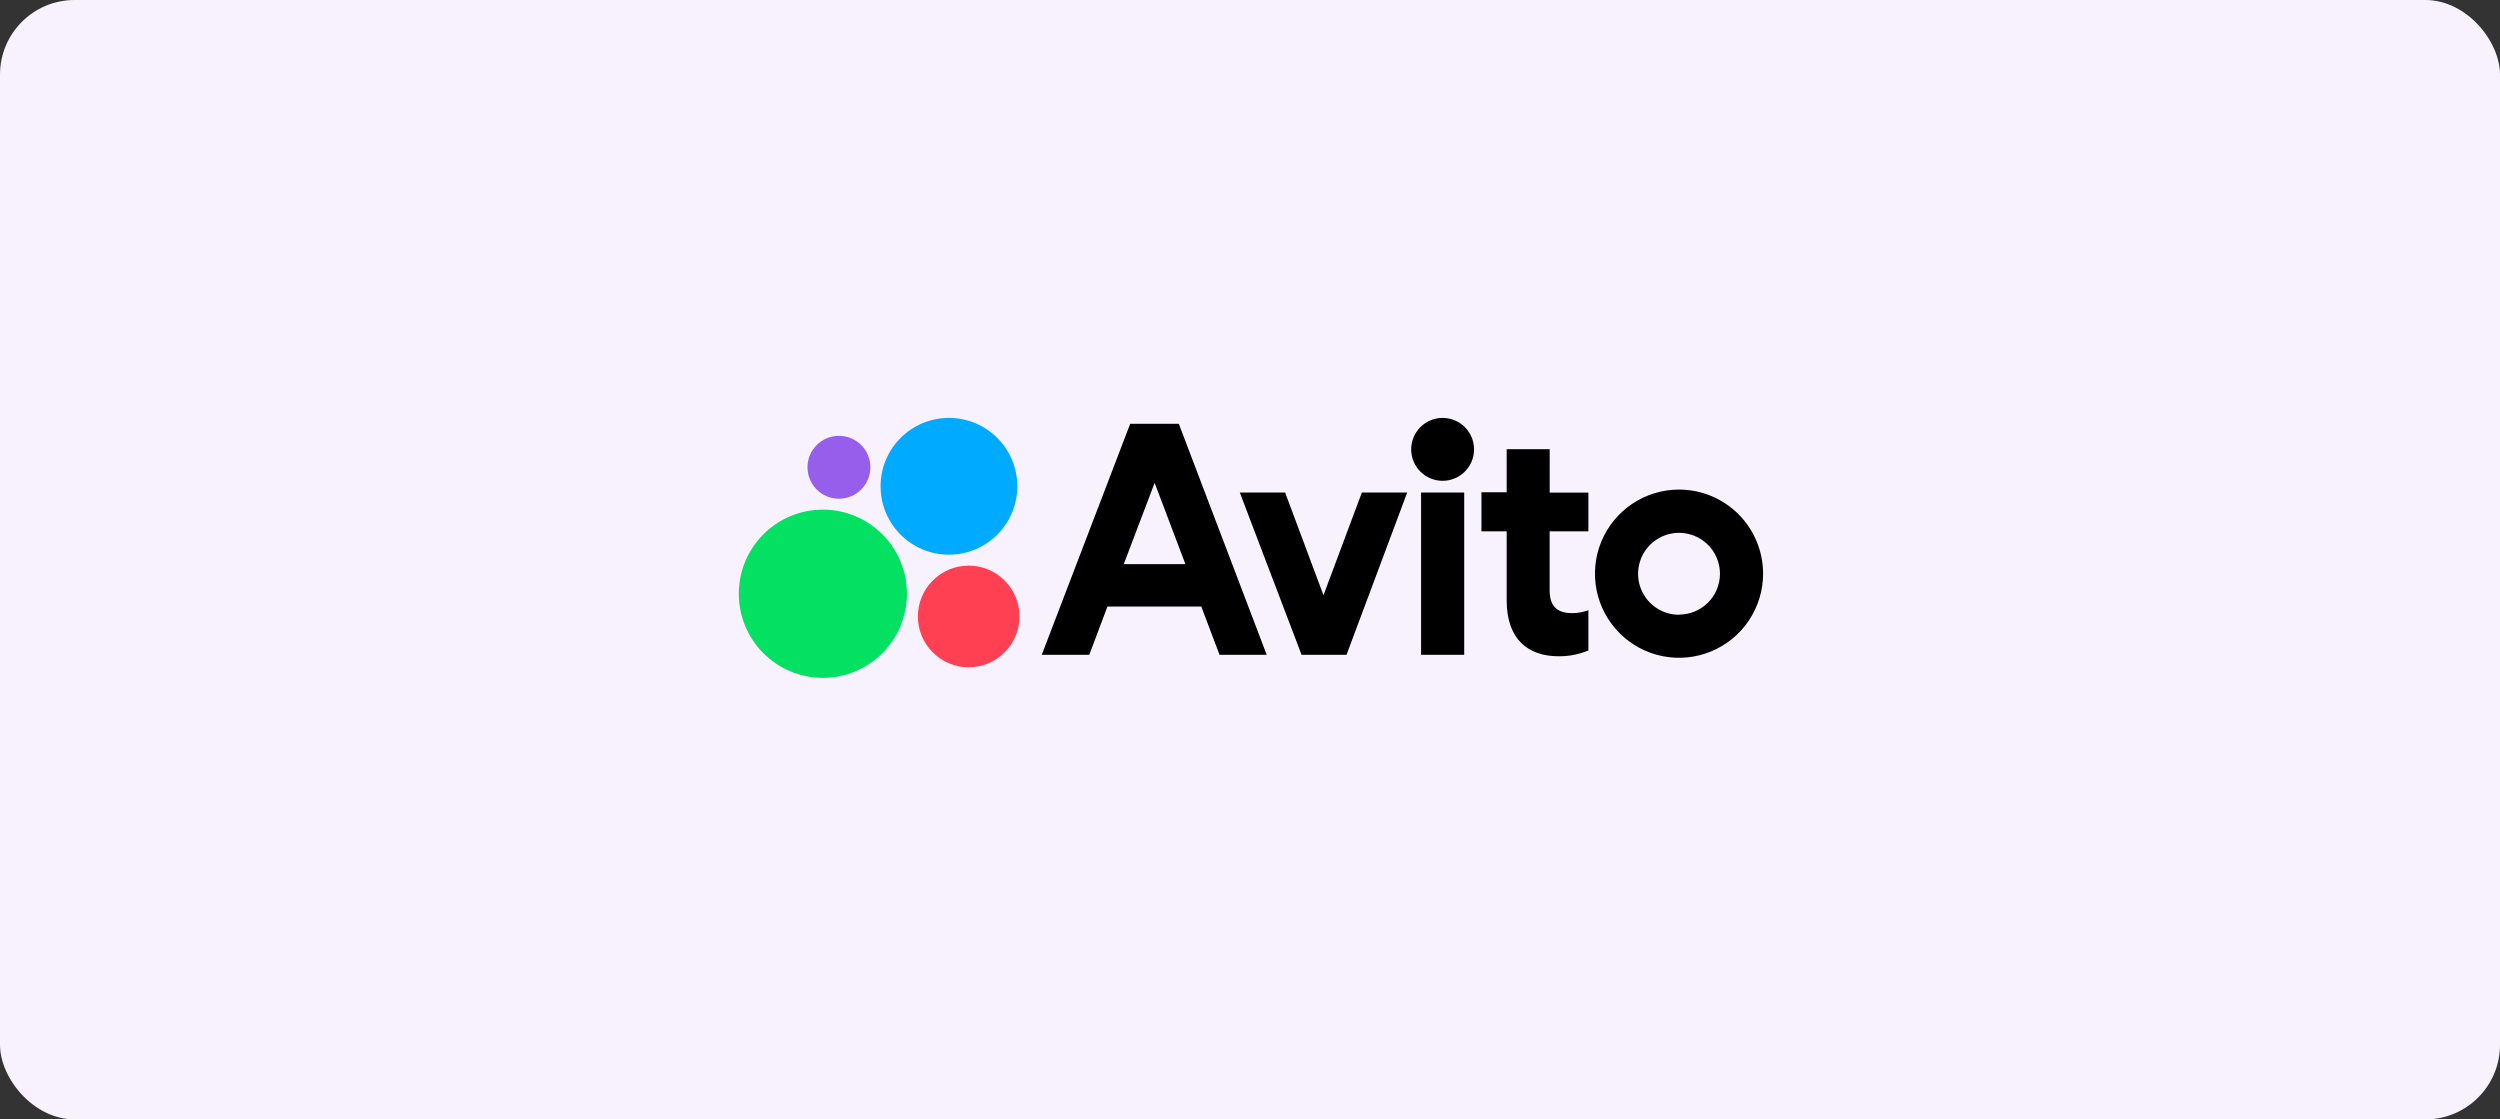 <?xml version="1.0" encoding="UTF-8"?> <svg xmlns="http://www.w3.org/2000/svg" width="335" height="150" viewBox="0 0 335 150" fill="none"><rect x="0" y="0" width="335" height="150" fill="#333333" stroke="none"/><rect width="335" height="150" rx="10" fill="#F8F1FE"></rect><path d="M151.447 56.786L139.596 87.746H145.962L148.398 81.277H160.973L163.42 87.746H169.739L157.96 56.786H151.447ZM150.583 75.595L154.722 64.702L158.846 75.595H150.583ZM177.346 79.762L172.206 65.997H166.134L174.412 87.746H180.432L188.564 65.997H182.492L177.346 79.762ZM196.203 65.997H190.424V87.746H196.203V65.997ZM193.311 64.429C195.638 64.429 197.524 62.542 197.524 60.215C197.524 57.887 195.638 56 193.311 56C190.985 56 189.099 57.887 189.099 60.215C189.099 62.542 190.985 64.429 193.311 64.429ZM207.657 60.194H201.894V65.96H198.514V71.202H201.894V80.444C201.894 85.686 204.781 87.94 208.847 87.94C210.219 87.958 211.58 87.692 212.844 87.159V81.77C212.154 82.023 211.426 82.156 210.691 82.163C208.925 82.163 207.652 81.476 207.652 79.123V71.202H212.844V66.012H207.657V60.194ZM224.995 65.603C222.766 65.602 220.587 66.263 218.734 67.501C216.881 68.739 215.436 70.499 214.583 72.558C213.73 74.618 213.506 76.885 213.94 79.071C214.375 81.258 215.448 83.267 217.024 84.843C218.599 86.42 220.607 87.493 222.793 87.928C224.979 88.363 227.244 88.139 229.302 87.285C231.361 86.432 233.121 84.986 234.358 83.132C235.595 81.278 236.256 79.098 236.254 76.869C236.253 73.881 235.065 71.017 232.955 68.904C230.843 66.792 227.981 65.605 224.995 65.603ZM224.995 82.378C223.909 82.379 222.848 82.058 221.945 81.456C221.043 80.853 220.339 79.996 219.923 78.993C219.507 77.991 219.397 76.887 219.608 75.822C219.819 74.757 220.341 73.779 221.108 73.011C221.875 72.243 222.853 71.719 223.917 71.507C224.981 71.295 226.084 71.403 227.087 71.818C228.09 72.234 228.947 72.937 229.551 73.84C230.153 74.743 230.475 75.804 230.475 76.89C230.472 78.341 229.894 79.733 228.866 80.758C227.838 81.783 226.446 82.358 224.995 82.357V82.378Z" fill="black"></path><path d="M110.265 90.833C116.486 90.833 121.53 85.787 121.53 79.563C121.53 73.338 116.486 68.293 110.265 68.293C104.043 68.293 99 73.338 99 79.563C99 85.787 104.043 90.833 110.265 90.833Z" fill="#04E061"></path><path d="M129.803 89.413C133.562 89.413 136.609 86.364 136.609 82.603C136.609 78.843 133.562 75.794 129.803 75.794C126.044 75.794 122.997 78.843 122.997 82.603C122.997 86.364 126.044 89.413 129.803 89.413Z" fill="#FF4053"></path><path d="M112.418 66.83C114.745 66.83 116.631 64.943 116.631 62.615C116.631 60.288 114.745 58.401 112.418 58.401C110.092 58.401 108.206 60.288 108.206 62.615C108.206 64.943 110.092 66.83 112.418 66.83Z" fill="#965EEB"></path><path d="M127.157 74.326C132.215 74.326 136.316 70.224 136.316 65.163C136.316 60.102 132.215 56 127.157 56C122.099 56 117.998 60.102 117.998 65.163C117.998 70.224 122.099 74.326 127.157 74.326Z" fill="#00AAFF"></path></svg> 